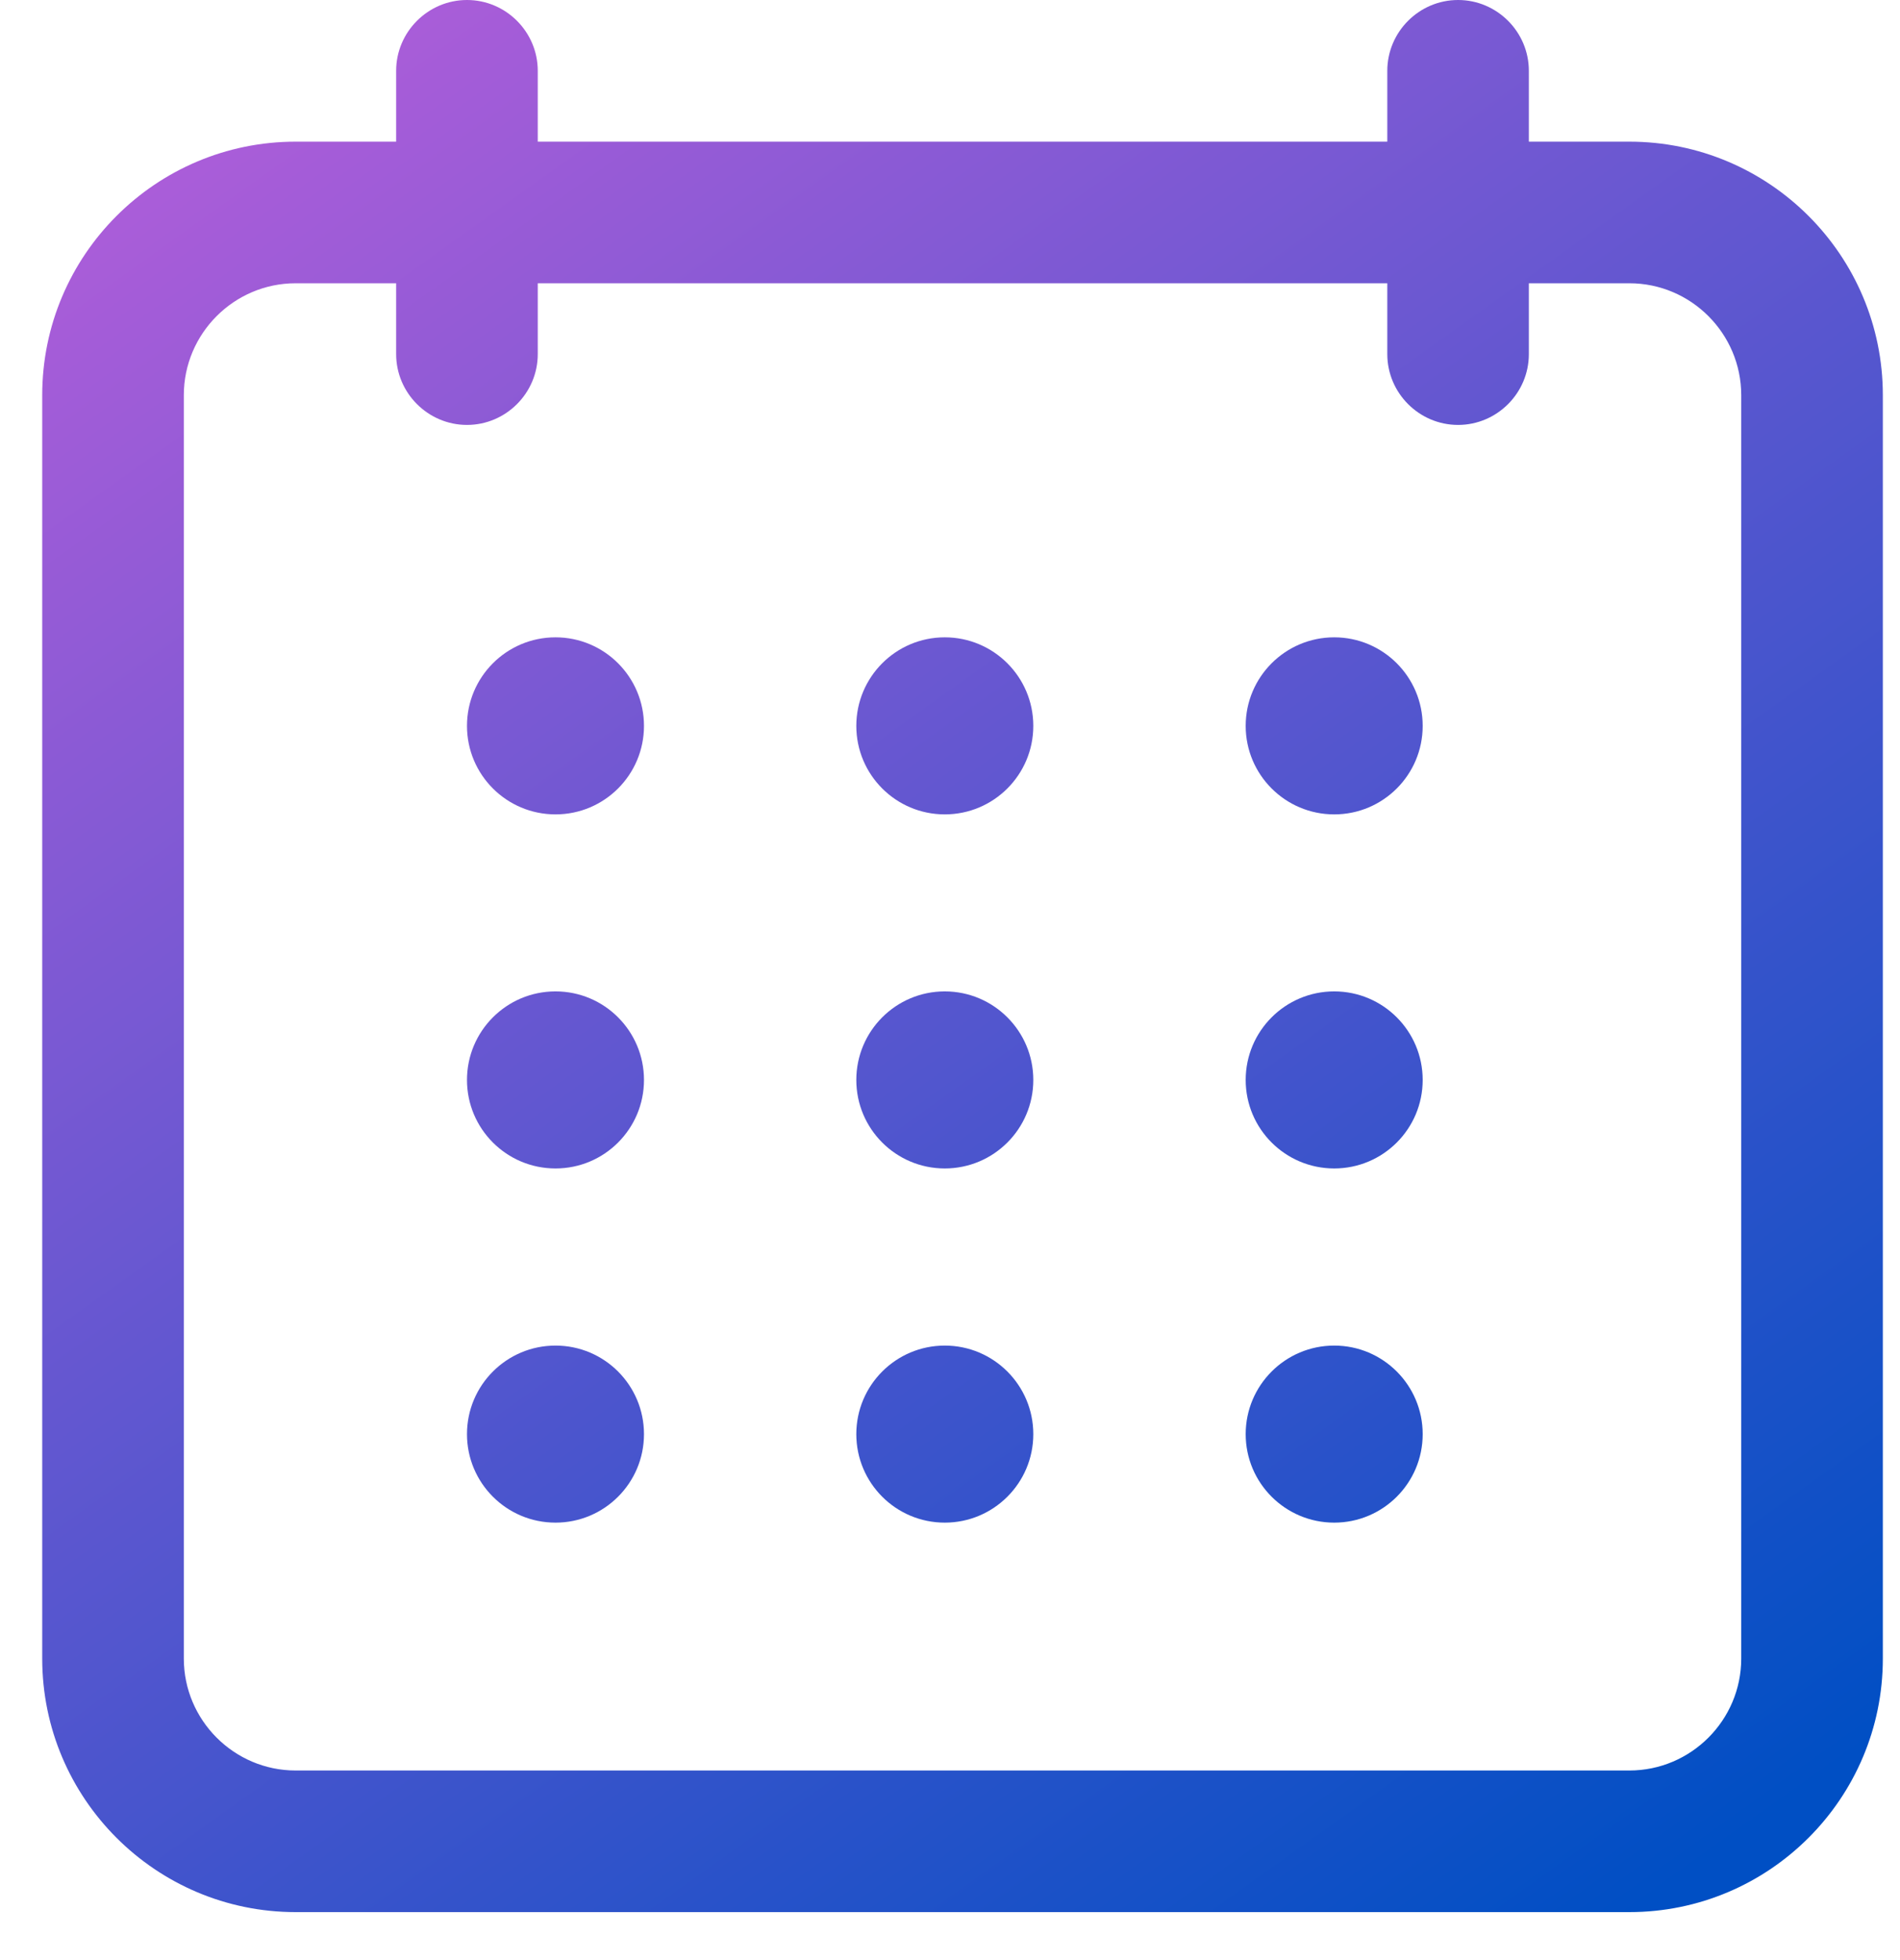 <?xml version="1.0" encoding="UTF-8"?>
<svg xmlns="http://www.w3.org/2000/svg" width="32" height="33" viewBox="0 0 32 33" fill="none">
  <path fill-rule="evenodd" clip-rule="evenodd" d="M27.442 32.192H4.979C2.625 32.192 0.711 30.279 0.711 27.924V6.653C0.711 4.298 2.625 2.385 4.979 2.385H6.672V1.192C6.672 0.537 7.209 0 7.865 0C8.521 0 9.057 0.537 9.057 1.192V2.385H23.365V1.192C23.365 0.537 23.901 0 24.557 0C25.213 0 25.749 0.537 25.749 1.192V2.385H27.442C29.797 2.385 31.711 4.298 31.711 6.653V27.924C31.711 30.279 29.797 32.192 27.442 32.192ZM4.979 4.769C3.942 4.769 3.096 5.616 3.096 6.653V27.924C3.096 28.961 3.942 29.808 4.979 29.808H27.442C28.48 29.808 29.326 28.961 29.326 27.924V6.653C29.326 5.616 28.48 4.769 27.442 4.769H25.749V5.962C25.749 6.617 25.213 7.154 24.557 7.154C23.901 7.154 23.365 6.617 23.365 5.962V4.769H9.057V5.962C9.057 6.617 8.521 7.154 7.865 7.154C7.209 7.154 6.672 6.617 6.672 5.962V4.769H4.979ZM10.846 12.221C10.846 13.044 10.179 13.711 9.356 13.711C8.532 13.711 7.865 13.044 7.865 12.221C7.865 11.398 8.532 10.73 9.356 10.73C10.179 10.73 10.846 11.398 10.846 12.221ZM15.912 13.711C16.735 13.711 17.403 13.044 17.403 12.221C17.403 11.398 16.735 10.73 15.912 10.73C15.089 10.73 14.422 11.398 14.422 12.221C14.422 13.044 15.089 13.711 15.912 13.711ZM23.961 12.221C23.961 13.044 23.294 13.711 22.471 13.711C21.648 13.711 20.98 13.044 20.98 12.221C20.98 11.398 21.648 10.73 22.471 10.73C23.294 10.73 23.961 11.398 23.961 12.221ZM9.356 19.672C10.179 19.672 10.846 19.005 10.846 18.182C10.846 17.359 10.179 16.691 9.356 16.691C8.532 16.691 7.865 17.359 7.865 18.182C7.865 19.005 8.532 19.672 9.356 19.672ZM17.403 18.182C17.403 19.005 16.735 19.672 15.912 19.672C15.089 19.672 14.422 19.005 14.422 18.182C14.422 17.359 15.089 16.691 15.912 16.691C16.735 16.691 17.403 17.359 17.403 18.182ZM22.471 19.672C23.294 19.672 23.961 19.005 23.961 18.182C23.961 17.359 23.294 16.691 22.471 16.691C21.648 16.691 20.98 17.359 20.98 18.182C20.98 19.005 21.648 19.672 22.471 19.672ZM10.846 24.145C10.846 24.968 10.179 25.635 9.356 25.635C8.532 25.635 7.865 24.968 7.865 24.145C7.865 23.322 8.532 22.654 9.356 22.654C10.179 22.654 10.846 23.322 10.846 24.145ZM15.912 25.635C16.735 25.635 17.403 24.968 17.403 24.145C17.403 23.322 16.735 22.654 15.912 22.654C15.089 22.654 14.422 23.322 14.422 24.145C14.422 24.968 15.089 25.635 15.912 25.635ZM23.961 24.145C23.961 24.968 23.294 25.635 22.471 25.635C21.648 25.635 20.98 24.968 20.98 24.145C20.98 23.322 21.648 22.654 22.471 22.654C23.294 22.654 23.961 23.322 23.961 24.145Z" fill="url(#paint0_linear_6665_69955)"></path>
  <defs>
    <linearGradient id="paint0_linear_6665_69955" x1="-9.302" y1="11.06" x2="13.106" y2="42.463" gradientUnits="userSpaceOnUse">
      <stop stop-color="#AC5DD9"></stop>
      <stop offset="1" stop-color="#004FC4"></stop>
    </linearGradient>
  </defs>
</svg>
